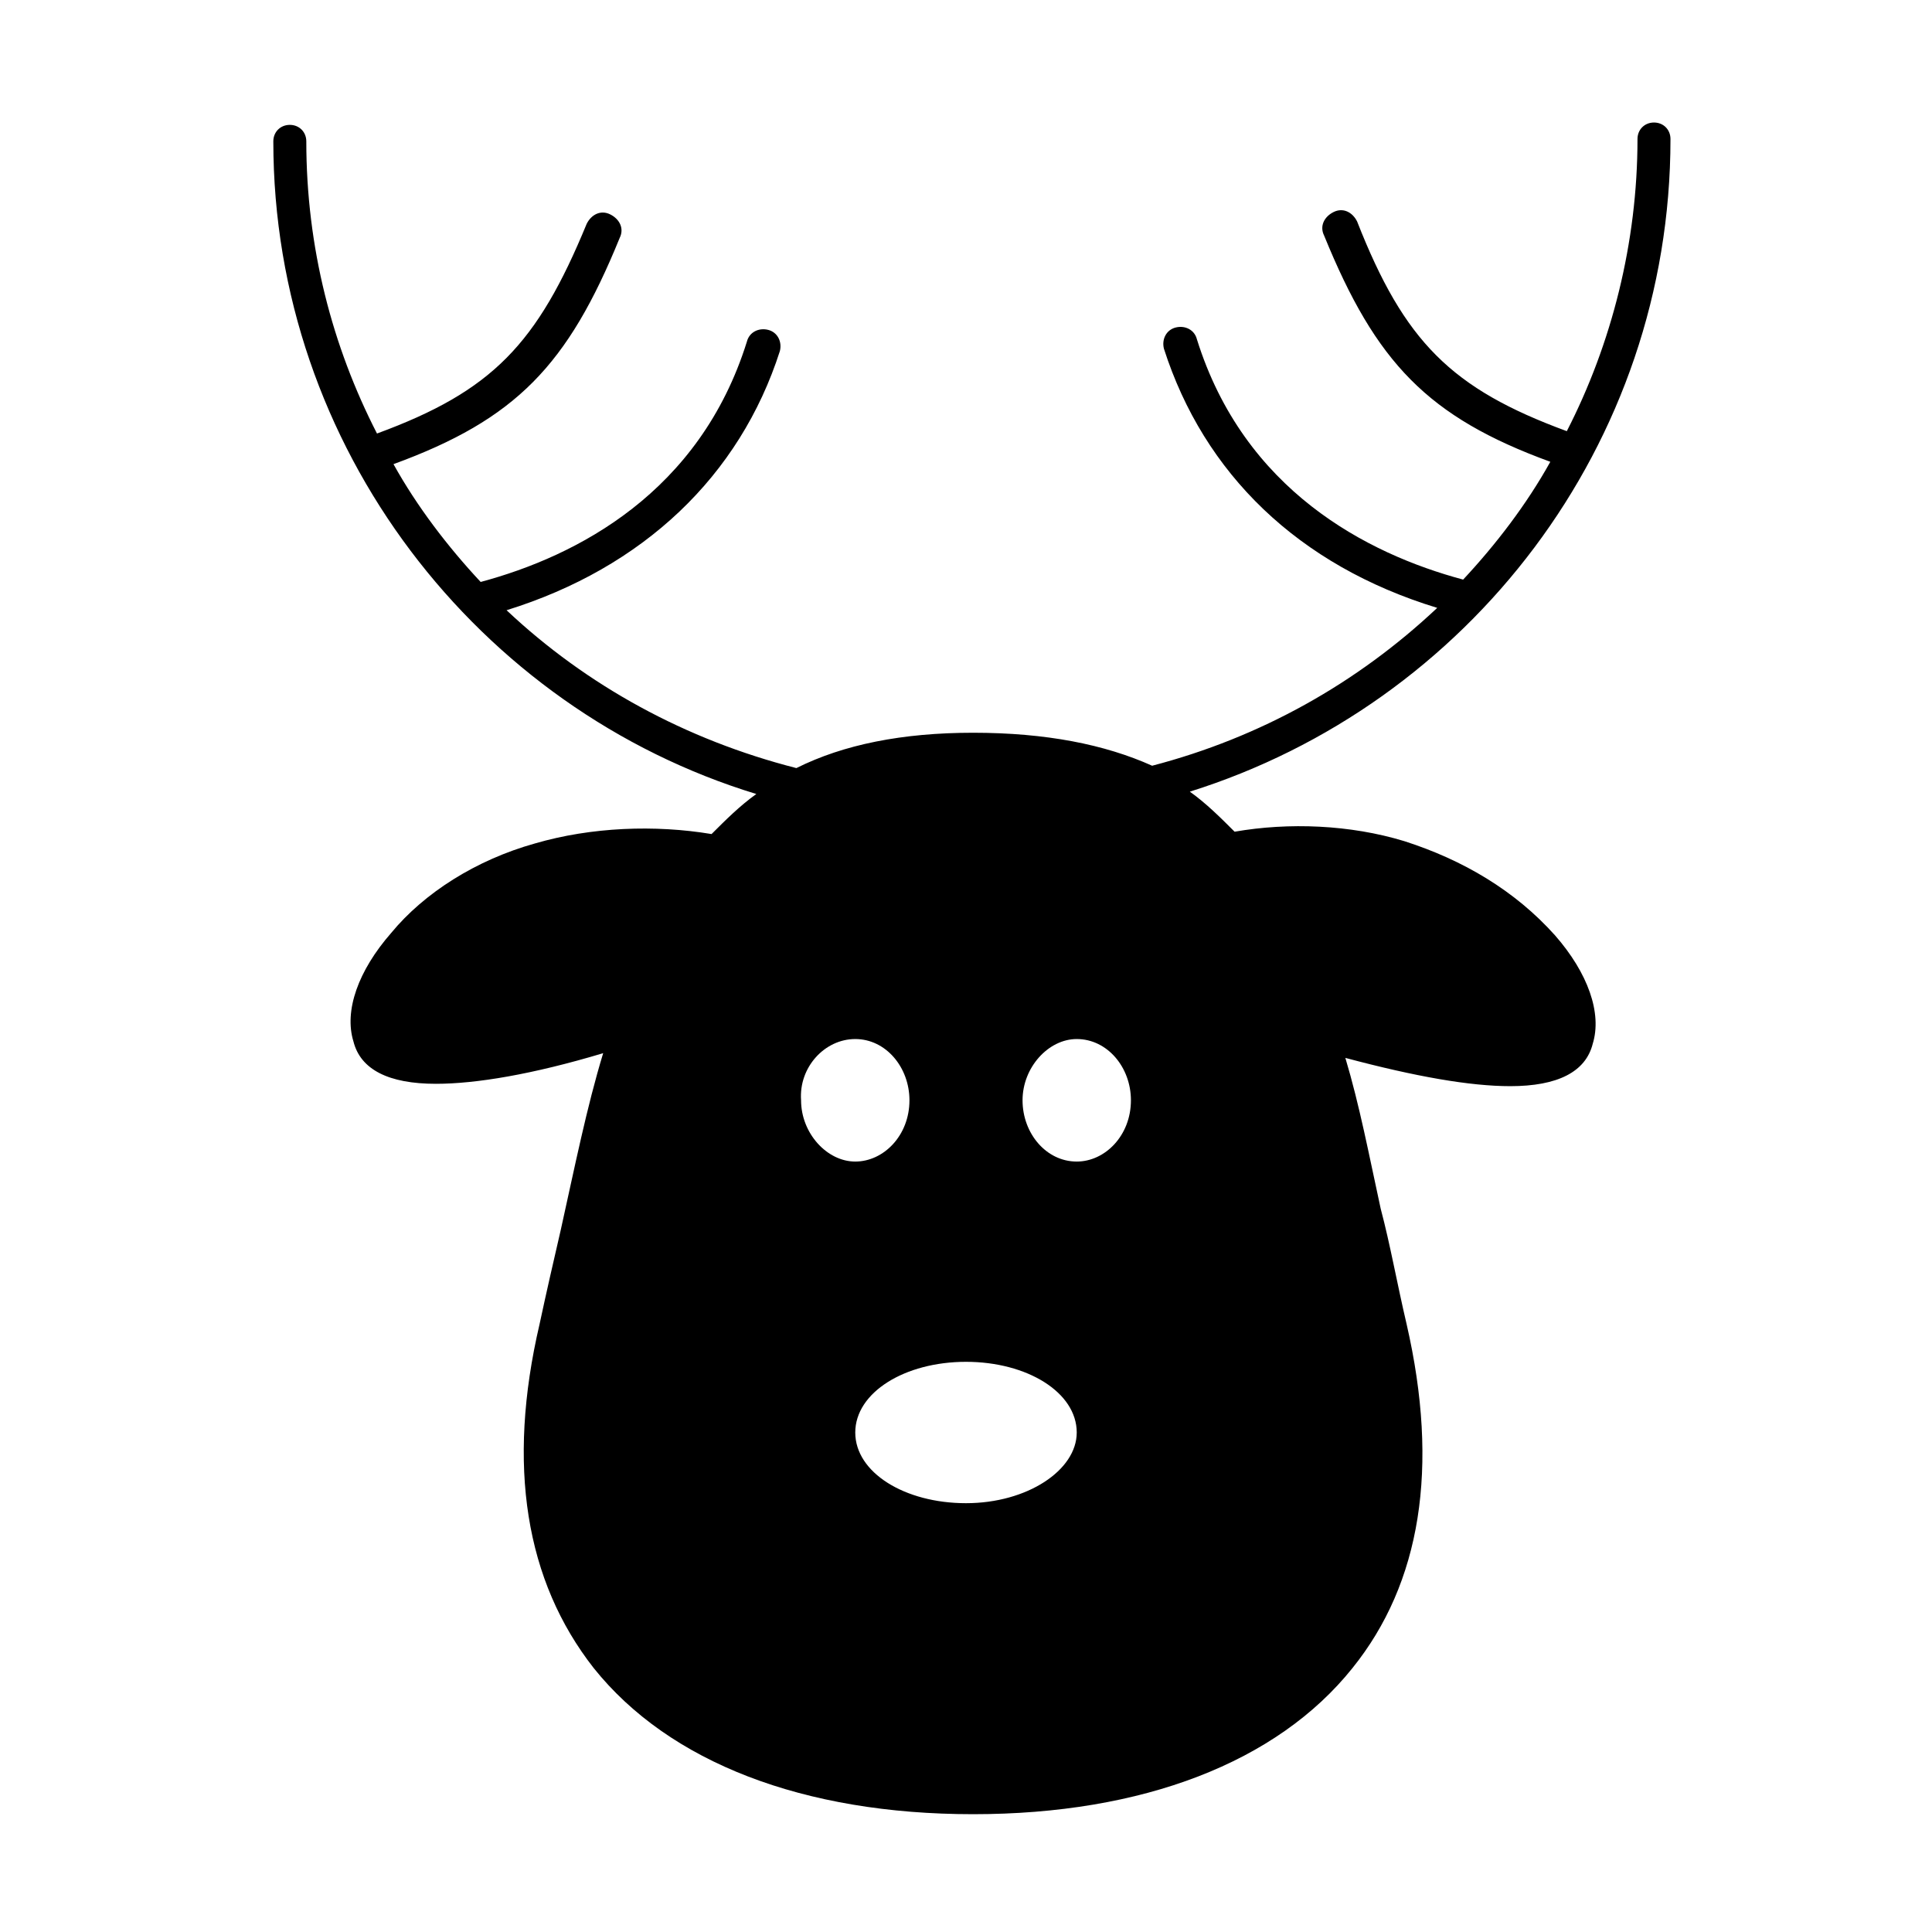 <svg version="1.1" id="Layer_1" xmlns="http://www.w3.org/2000/svg" xmlns:xlink="http://www.w3.org/1999/xlink" x="0px" y="0px" viewBox="0 0 82 82" style="enable-background:new 0 0 82 82;" xml:space="preserve">
<g>
<path class="st0" d="M59.6,35.7c-2.3-0.7-4.9-0.8-7.2-0.4c-0.6-0.6-1.2-1.2-1.9-1.7c11.8-3.7,20.4-14.7,20.4-27.7
	c0-0.4-0.3-0.7-0.7-0.7c-0.4,0-0.7,0.3-0.7,0.7c0,4.4-1.1,8.7-3,12.4c-4.9-1.8-6.9-3.8-8.9-8.9c-0.2-0.4-0.6-0.6-1-0.4
	c-0.4,0.2-0.6,0.6-0.4,1c2.2,5.4,4.4,7.7,9.6,9.6c-1,1.8-2.3,3.5-3.7,5c-4.1-1.1-9.3-3.8-11.3-10.2c-0.1-0.4-0.5-0.6-0.9-0.5
	c-0.4,0.1-0.6,0.5-0.5,0.9c1.7,5.3,5.7,9.2,11.6,11c-3.4,3.2-7.5,5.5-12.1,6.7c-2-0.9-4.5-1.4-7.6-1.4c0,0,0,0,0,0
	c-3,0-5.5,0.5-7.5,1.5c-4.7-1.2-8.9-3.5-12.3-6.7c5.8-1.8,9.9-5.7,11.6-11c0.1-0.4-0.1-0.8-0.5-0.9c-0.4-0.1-0.8,0.1-0.9,0.5
	c-2,6.4-7.2,9.1-11.3,10.2c-1.4-1.5-2.7-3.2-3.7-5c5.2-1.9,7.4-4.2,9.6-9.6c0.2-0.4,0-0.8-0.4-1c-0.4-0.2-0.8,0-1,0.4
	c-2.1,5.1-4,7.1-8.9,8.9c-1.9-3.7-3-7.9-3-12.4c0-0.4-0.3-0.7-0.7-0.7c-0.4,0-0.7,0.3-0.7,0.7c0,13,8.7,24.1,20.5,27.7
	c-0.7,0.5-1.3,1.1-1.9,1.7c-2.4-0.4-5.1-0.3-7.5,0.4c-2.5,0.7-4.7,2.1-6.1,3.8c-1.4,1.6-2,3.3-1.6,4.6c0.3,1.2,1.5,1.8,3.5,1.8
	c1.7,0,4.1-0.4,7.1-1.3c-0.7,2.3-1.2,4.8-1.8,7.5c-0.3,1.3-0.6,2.6-0.9,4c-1.4,6-0.6,10.9,2.3,14.6c3.2,4,8.9,6.2,16.1,6.2
	c0,0,0,0,0,0c7.2,0,12.9-2.2,16.1-6.2c2.9-3.6,3.7-8.5,2.3-14.6c-0.4-1.7-0.7-3.4-1.1-4.9c-0.5-2.3-0.9-4.4-1.5-6.4
	c3,0.8,5.3,1.2,7,1.2c2,0,3.2-0.6,3.5-1.8c0.4-1.3-0.2-3-1.6-4.6C64.3,37.8,62.1,36.5,59.6,35.7z M45.7,44.1c1.3,0,2.3,1.2,2.3,2.6
	c0,1.5-1.1,2.6-2.3,2.6c-1.3,0-2.3-1.2-2.3-2.6C43.4,45.3,44.5,44.1,45.7,44.1z M36.3,44.1c1.3,0,2.3,1.2,2.3,2.6
	c0,1.5-1.1,2.6-2.3,2.6s-2.3-1.2-2.3-2.6C33.9,45.3,35,44.1,36.3,44.1z M41,63.8c-2.6,0-4.7-1.3-4.7-3c0-1.7,2.1-3,4.7-3
	c2.6,0,4.7,1.3,4.7,3C45.7,62.4,43.6,63.8,41,63.8z"></path>
  </g>
</svg>